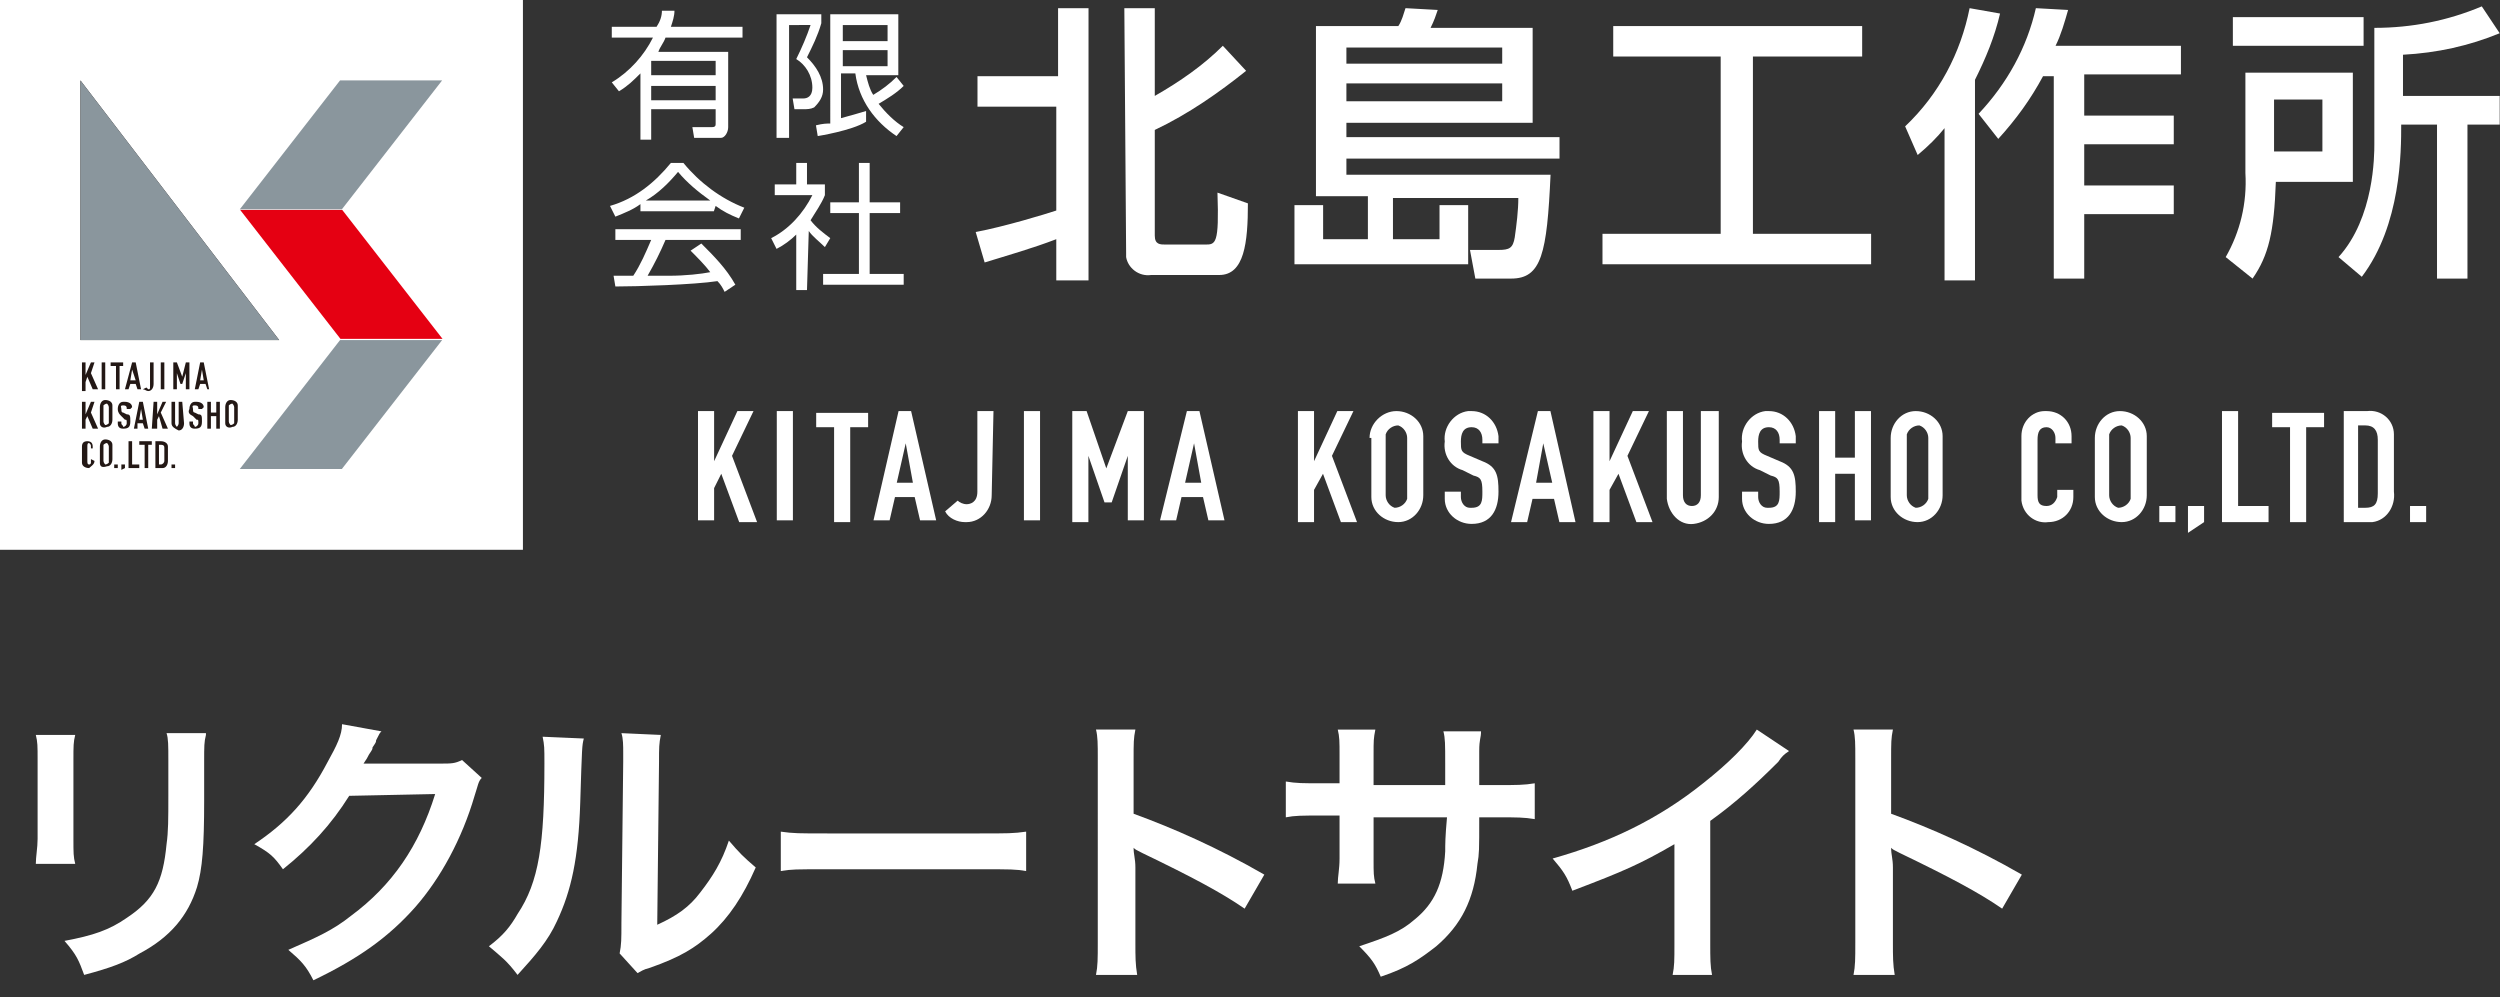 <?xml version="1.0" encoding="utf-8"?>
<!-- Generator: Adobe Illustrator 28.1.0, SVG Export Plug-In . SVG Version: 6.00 Build 0)  -->
<svg version="1.1" id="レイヤー_1" xmlns="http://www.w3.org/2000/svg" xmlns:xlink="http://www.w3.org/1999/xlink" x="0px"
	 y="0px" viewBox="0 0 139.6 55.7" style="enable-background:new 0 0 139.6 55.7;" xml:space="preserve">
<rect x="0" y="0" width="139.6" height="55.7" fill="#333333" stroke="none"/>
<style type="text/css">
	.st0{fill:#FFFFFF;}
	.st1{fill:#231815;}
	.st2{fill:#8A969D;}
	.st3{fill:#E50012;}
	.st4{enable-background:new    ;}
</style>
<g id="グループ_165" transform="translate(-20 -13.161)">
	<g id="logo" transform="translate(20 13.161)">
		<g id="グループ_5">
			<rect id="長方形_2" y="0" class="st0" width="29.2" height="30.7"/>
			<rect id="長方形_3" x="2.2" y="2.2" class="st0" width="24.7" height="26.2"/>
			<g id="グループ_4" transform="translate(4.489 4.489)">
				<g id="グループ_2" transform="translate(0.088 15.748)">
					<g id="グループ_1">
						<path id="パス_1" class="st1" d="M0,0h0.2v0.7l0,0L0.5,0h0.2L0.5,0.6l0.4,0.9H0.6L0.3,0.8L0.2,1.1v0.5H0L0,0L0,0z"/>
						<path id="パス_2" class="st1" d="M1.1,0h0.2v1.5H1.1L1.1,0z"/>
						<path id="パス_3" class="st1" d="M1.9,0.2H1.6V0h0.7v0.2H2.1v1.3H1.9L1.9,0.2L1.9,0.2z"/>
						<path id="パス_4" class="st1" d="M2.8,0h0.2l0.3,1.5H3.1L3,1.2H2.7L2.6,1.5H2.4L2.8,0z M2.8,0.4L2.8,0.4L2.7,1H3L2.8,0.4z"
							/>
						<path id="パス_5" class="st1" d="M4,1.2c0,0.2-0.1,0.4-0.3,0.4c0,0,0,0,0,0c-0.1,0-0.2-0.1-0.3-0.1l0.2-0.1
							c0,0,0.1,0.1,0.1,0.1c0.1,0,0.1,0,0.1-0.2V0H4C4,0,4,1.2,4,1.2z"/>
						<path id="パス_6" class="st1" d="M4.4,0h0.2v1.5H4.4V0z"/>
						<path id="パス_7" class="st1" d="M5.1,0h0.2l0.3,0.8l0,0L5.8,0h0.2v1.5H5.8V0.6l0,0L5.6,1.2H5.5L5.3,0.6l0,0v0.9H5.1L5.1,0
							L5.1,0z"/>
						<path id="パス_8" class="st1" d="M6.6,0h0.2l0.3,1.5H7L6.9,1.2H6.6L6.5,1.5H6.3L6.6,0z M6.7,0.4L6.7,0.4L6.6,1h0.2L6.7,0.4z
							"/>
						<path id="パス_9" class="st1" d="M0,2.2h0.2v0.7l0,0l0.3-0.7h0.2L0.5,2.8l0.4,0.9H0.6L0.3,3L0.2,3.2v0.5H0L0,2.2L0,2.2z"/>
						<path id="パス_10" class="st1" d="M1,2.5c0-0.2,0.1-0.4,0.3-0.4c0.2,0,0.4,0.1,0.4,0.3c0,0,0,0,0,0v0.8
							c0,0.2-0.1,0.4-0.3,0.4C1.2,3.7,1,3.6,1,3.4c0,0,0,0,0,0V2.5z M1.2,3.3c0,0.1,0.1,0.2,0.1,0.2c0.1,0,0.2-0.1,0.2-0.1
							c0,0,0,0,0,0V2.5c0-0.1-0.1-0.2-0.1-0.2c-0.1,0-0.2,0.1-0.2,0.1c0,0,0,0,0,0V3.3z"/>
						<path id="パス_11" class="st1" d="M2.7,2.6H2.5v0c0-0.1,0-0.2-0.2-0.2S2.2,2.5,2.2,2.6c0,0.1,0,0.2,0.1,0.2l0.2,0.1
							C2.7,2.9,2.7,3,2.7,3.3c0,0.3-0.1,0.4-0.4,0.4C2.1,3.7,2,3.6,2,3.4c0,0,0,0,0,0V3.3h0.2v0.1c0,0.1,0.1,0.1,0.1,0.2
							c0,0,0,0,0,0c0.1,0,0.2-0.1,0.2-0.2c0-0.2,0-0.2-0.1-0.2L2.2,3C2.1,2.9,2,2.8,2,2.6c0-0.2,0.1-0.4,0.3-0.4c0,0,0,0,0.1,0
							c0.2,0,0.4,0.1,0.4,0.3L2.7,2.6L2.7,2.6z"/>
						<path id="パス_12" class="st1" d="M3.2,2.2h0.2l0.3,1.5H3.5L3.4,3.4H3.1L3.1,3.7H2.9L3.2,2.2z M3.3,2.6L3.3,2.6L3.2,3.2h0.2
							L3.3,2.6z"/>
						<path id="パス_13" class="st1" d="M4,2.2h0.2v0.7l0,0l0.3-0.7h0.2L4.4,2.8l0.4,0.9H4.5L4.3,3L4.2,3.2v0.5H3.9L4,2.2L4,2.2z"
							/>
						<path id="パス_14" class="st1" d="M5.7,3.4c0,0.2-0.1,0.4-0.3,0.4C5.2,3.7,5,3.6,5,3.4c0,0,0,0,0-0.1V2.2h0.2v1.2
							c0,0.1,0.1,0.2,0.1,0.2s0.1-0.1,0.1-0.2V2.2h0.2L5.7,3.4z"/>
						<path id="パス_15" class="st1" d="M6.7,2.6H6.5v0c0-0.1,0-0.2-0.2-0.2S6.2,2.5,6.2,2.6c0,0.1,0,0.2,0.1,0.2l0.2,0.1
							C6.7,2.9,6.7,3,6.7,3.3c0,0.3-0.1,0.4-0.4,0.4C6.1,3.7,6,3.6,6,3.4c0,0,0,0,0,0V3.3h0.2v0.1c0,0.1,0.1,0.1,0.1,0.2
							c0,0,0,0,0,0c0.1,0,0.2-0.1,0.2-0.2c0-0.2,0-0.2-0.1-0.2L6.2,3C6,2.9,5.9,2.8,6,2.6c0-0.2,0.1-0.4,0.3-0.4c0,0,0,0,0.1,0
							c0.2,0,0.4,0.1,0.4,0.3L6.7,2.6z"/>
						<path id="パス_16" class="st1" d="M7,2.2h0.2v0.6h0.3V2.2h0.2v1.5H7.5V3H7.2v0.7H7V2.2z"/>
						<path id="パス_17" class="st1" d="M8,2.5c0-0.2,0.1-0.4,0.3-0.4c0.2,0,0.4,0.1,0.4,0.3c0,0,0,0,0,0v0.8
							c0,0.2-0.1,0.4-0.3,0.4C8.2,3.7,8,3.6,8,3.4c0,0,0,0,0,0V2.5z M8.2,3.3c0,0.1,0.1,0.2,0.1,0.2c0.1,0,0.2-0.1,0.2-0.1
							c0,0,0,0,0,0V2.5c0-0.1-0.1-0.2-0.1-0.2c-0.1,0-0.2,0.1-0.2,0.1c0,0,0,0,0,0V3.3z"/>
						<path id="パス_18" class="st1" d="M0.7,5.5c0,0.2-0.2,0.3-0.3,0.4C0.2,5.9,0,5.8,0,5.6c0,0,0,0,0-0.1V4.7
							c0-0.2,0.1-0.3,0.3-0.3c0,0,0,0,0,0c0.2,0,0.3,0.1,0.3,0.3c0,0,0,0,0,0v0.1H0.5V4.7c0-0.1,0-0.1-0.1-0.2c0,0,0,0,0,0
							c-0.1,0-0.1,0.1-0.1,0.2v0.8c0,0.1,0,0.2,0.1,0.2c0.1,0,0.1-0.1,0.1-0.1c0,0,0,0,0,0V5.4L0.7,5.5L0.7,5.5z"/>
						<path id="パス_19" class="st1" d="M1,4.7c0-0.2,0.1-0.4,0.3-0.4c0.2,0,0.4,0.1,0.4,0.3c0,0,0,0,0,0v0.8
							c0,0.2-0.1,0.4-0.3,0.4C1.1,5.9,1,5.8,1,5.6c0,0,0,0,0,0V4.7z M1.2,5.5c0,0.1,0.1,0.2,0.1,0.2c0.1,0,0.2-0.1,0.2-0.1
							c0,0,0,0,0,0V4.7c0-0.1-0.1-0.2-0.1-0.2c-0.1,0-0.2,0.1-0.2,0.1c0,0,0,0,0,0V5.5z"/>
						<path id="パス_20" class="st1" d="M1.8,5.7H2v0.2H1.8V5.7z"/>
						<path id="パス_21" class="st1" d="M2.2,5.7h0.2v0.2L2.2,6L2.2,5.7z"/>
						<path id="パス_22" class="st1" d="M2.6,4.4h0.2v1.3h0.4v0.2H2.6V4.4z"/>
						<path id="パス_23" class="st1" d="M3.5,4.6H3.2V4.4h0.7v0.2H3.7v1.3H3.5L3.5,4.6z"/>
						<path id="パス_24" class="st1" d="M4.1,4.4h0.3c0.2,0,0.4,0.1,0.4,0.3c0,0,0,0,0,0.1v0.7c0,0.2-0.1,0.4-0.3,0.4
							c0,0-0.1,0-0.1,0H4.1L4.1,4.4z M4.3,5.7h0.1c0.1,0,0.2-0.1,0.2-0.2V4.8c0-0.1,0-0.2-0.2-0.2H4.3V5.7z"/>
						<path id="パス_25" class="st1" d="M5,5.7h0.2v0.2H5V5.7z"/>
					</g>
				</g>
				<path id="パス_26" class="st1" d="M0,0v14.5h11.1L0,0z"/>
				<path id="パス_27" class="st2" d="M0,0v14.5h11.1L0,0z"/>
				<path id="パス_28" class="st2" d="M8.9,7.2h5.7L20.2,0h-5.7L8.9,7.2z"/>
				<path id="パス_29" class="st2" d="M8.9,21.7h5.7l5.6-7.2h-5.7L8.9,21.7z"/>
				<g id="グループ_3" transform="translate(8.921 7.232)">
					<path id="パス_30" class="st3" d="M0,0h5.7l5.6,7.2H5.6L0,0z"/>
				</g>
			</g>
		</g>
		<g id="グループ_10" transform="translate(34.062 0.356)">
			<g id="グループ_7" transform="translate(20.421)">
				<g id="グループ_6">
					<path id="パス_31" class="st0" d="M0,12.6c1.6-0.3,3.9-1,4.5-1.2V5.6H0.1V3.9h4.5V0.1h1.7v15.2H4.5V13
						c-1.3,0.5-2.7,0.9-4,1.3L0,12.6z M8.3,0.1H10v4.9c1.4-0.8,2.7-1.7,3.8-2.8l1.3,1.4C13.6,4.8,11.9,6,10,6.9v5.9
						c0,0.5,0.3,0.5,0.6,0.5h2.2c0.6,0,0.8,0,0.7-2.9l1.7,0.6C15.2,13.2,15,15,13.6,15H9.8c-0.7,0.1-1.3-0.4-1.4-1
						c0-0.1,0-0.2,0-0.2L8.3,0.1L8.3,0.1z"/>
					<path id="パス_32" class="st0" d="M25.9,13v-1.9h1.6v3.3h-9.7v-3.3h1.6V13h2.5v-2.4H19V1.1h4.6c0.2-0.3,0.3-0.7,0.4-1
						l1.8,0.1c-0.1,0.3-0.2,0.6-0.4,1h5.7v5.3H20.7v0.8h11.9v1.2H20.7v0.9h11.4c-0.2,4.4-0.5,5.8-2.2,5.8h-2l-0.3-1.6h1.6
						c0.6,0,0.8-0.1,0.9-0.7c0.1-0.7,0.2-1.5,0.2-2.2h-7V13L25.9,13z M29.4,2.3h-8.7v0.9h8.7V2.3z M29.4,4.3h-8.7v1h8.7V4.3z"/>
					<path id="パス_33" class="st0" d="M35.6,1.1h13.9v1.7h-6.1v9.9H50v1.7h-15v-1.7h6.6V2.8h-6L35.6,1.1L35.6,1.1z"/>
					<path id="パス_34" class="st0" d="M54.1,6.8c-0.4,0.5-0.9,1-1.5,1.5l-0.7-1.6c1.9-1.8,3.1-4.1,3.6-6.6l1.7,0.3
						c-0.3,1.3-0.8,2.5-1.4,3.7v11.2h-1.7L54.1,6.8z M61,0.2c-0.2,0.7-0.4,1.4-0.7,2h7v1.6h-5.4v2.3h5v1.6h-5v2.3h5v1.6h-5v3.6h-1.7
						V3.9h-0.6c-0.7,1.3-1.5,2.4-2.5,3.5L56,6c1.6-1.7,2.7-3.7,3.2-5.9L61,0.2z"/>
					<path id="パス_35" class="st0" d="M70.9,3.7h6v6.1h-4.3c-0.1,2.8-0.4,4.1-1.3,5.4L69.8,14c0.8-1.4,1.2-3,1.1-4.7V3.7z
						 M77.5,2.2h-7.3V0.6h7.3V2.2z M72.5,5.2v2.9h2.7V5.2L72.5,5.2z M85.1,1.5c-1.7,0.7-3.5,1.1-5.4,1.2V5h5.4v1.6h-1.8v8.6h-1.7
						V6.6h-2c0,1.5,0,5.6-2.2,8.5L76.1,14c2-2.2,2-5.7,2-6.3V1.2c2.1,0,4.1-0.4,6-1.2L85.1,1.5z"/>
				</g>
			</g>
			<g id="グループ_9" transform="translate(0 0.242)">
				<g id="グループ_8">
					<path id="パス_36" class="st0" d="M3.6,0C3.6,0.3,3.5,0.6,3.4,0.9h4v0.6H3.1C3,1.8,2.8,2,2.7,2.3h3.9v4.2
						c0,0.3-0.2,0.6-0.4,0.6c0,0-0.1,0-0.1,0H4.7L4.6,6.5l1.1,0c0.2,0,0.2-0.1,0.2-0.2V5.5H2.3v1.7H1.7V3.5c-0.4,0.4-0.7,0.7-1.2,1
						L0.1,4c1-0.6,1.8-1.5,2.3-2.5H0.1V0.9h2.5C2.8,0.6,2.9,0.3,2.9,0L3.6,0z M5.9,2.8H2.3v0.8h3.6L5.9,2.8z M5.9,4.2H2.3v0.8h3.6
						L5.9,4.2z"/>
					<path id="パス_37" class="st0" d="M11.8,0.2v0.5C11.6,1.4,11.3,2,11,2.6c0.5,0.5,0.9,1.1,0.9,1.8c0,0.4-0.2,0.7-0.5,1
						c-0.2,0.1-0.4,0.1-0.6,0.1h-0.5l-0.1-0.6l0.6,0c0.2,0,0.5-0.1,0.5-0.6c0-0.7-0.4-1.3-0.9-1.6c0.3-0.6,0.6-1.3,0.8-1.9H10v6.3
						H9.3V0.2H11.8z M16.4,4.2c-0.4,0.4-0.9,0.7-1.4,1c0.4,0.5,0.9,1,1.4,1.3l-0.4,0.5c-1.2-0.8-2.1-2-2.3-3.5h-0.8v2.5
						c0.7-0.2,1.1-0.3,1.4-0.4l0,0.6C13.5,6.7,11.6,7,11.6,7l-0.1-0.6c0.4-0.1,0.6-0.1,0.8-0.1V0.2h3.8v3.4h-1.8
						c0.1,0.4,0.2,0.8,0.4,1.1c0.5-0.3,0.9-0.6,1.3-1L16.4,4.2z M15.5,0.8h-2.5v0.9h2.5V0.8z M15.5,2.2h-2.5v0.9h2.5V2.2z"/>
					<path id="パス_38" class="st0" d="M5.8,11.2H1.7v-0.4c-0.4,0.3-0.9,0.5-1.4,0.7L0,10.9c1.4-0.4,2.5-1.3,3.4-2.4h0.7
						c0.9,1.1,2.1,2,3.4,2.5l-0.3,0.6c-0.5-0.2-0.9-0.4-1.3-0.7L5.8,11.2L5.8,11.2z M5.1,13c0.7,0.7,1.4,1.4,1.9,2.3l-0.6,0.4
						c-0.1-0.2-0.2-0.4-0.4-0.6c-1.3,0.2-4.5,0.3-5.7,0.3l-0.1-0.6h1.1c0.4-0.6,0.7-1.3,1-2H0.3v-0.6h7v0.6H3.1
						c-0.3,0.7-0.6,1.3-1,2c0.2,0,1.1,0,1.2,0c0.9,0,1.8-0.1,2.3-0.2c-0.3-0.4-0.7-0.8-1.1-1.2L5.1,13z M5.6,10.6
						c-0.7-0.5-1.3-1-1.8-1.6c-0.5,0.6-1.1,1.2-1.8,1.6L5.6,10.6z"/>
					<path id="パス_39" class="st0" d="M11,15.6h-0.6v-3.1c-0.3,0.3-0.7,0.6-1.1,0.8l-0.3-0.6c1-0.5,1.8-1.4,2.3-2.4H9.2V9.7h1.2
						V8.5H11v1.2h1v0.6c-0.2,0.5-0.5,0.9-0.8,1.4c0.3,0.4,0.7,0.7,1.1,1L12,13.2c-0.3-0.3-0.7-0.6-0.9-0.9L11,15.6z M14.5,8.5v2.2
						h1.7v0.6h-1.7v3.4h1.9v0.6h-4.5v-0.6h2v-3.4h-1.6v-0.6h1.6V8.5L14.5,8.5L14.5,8.5z"/>
				</g>
			</g>
		</g>
		<g id="グループ_12" transform="translate(38.976 22.955)">
			<g id="グループ_11">
				<path id="パス_40" class="st0" d="M0,0h0.9v2.8h0L2.2,0h0.9L1.9,2.5l1.4,3.7H2.3l-1-2.7L0.9,4.3v1.8H0L0,0z"/>
				<path id="パス_41" class="st0" d="M4.4,0h0.9v6.1H4.4V0z"/>
				<path id="パス_42" class="st0" d="M7.6,0.9h-1V0.1h2.9v0.8h-1v5.3H7.6L7.6,0.9z"/>
				<path id="パス_43" class="st0" d="M11.2,0h0.7l1.4,6.1h-0.9l-0.3-1.3H11l-0.3,1.3H9.8L11.2,0z M11.6,1.8L11.6,1.8L11.1,4H12
					L11.6,1.8z"/>
				<path id="パス_44" class="st0" d="M16.4,4.7c0,0.8-0.6,1.5-1.4,1.5c0,0-0.1,0-0.1,0c-0.4,0-0.9-0.2-1.1-0.6l0.7-0.6
					c0.1,0.1,0.3,0.2,0.5,0.2c0.2,0,0.6-0.1,0.6-0.7V0h0.9L16.4,4.7L16.4,4.7z"/>
				<path id="パス_45" class="st0" d="M18.2,0h0.9v6.1h-0.9V0z"/>
				<path id="パス_46" class="st0" d="M20.9,0h0.8l1.1,3.2h0L24,0h0.9v6.1h-0.9V2.5h0l-0.9,2.6h-0.4l-0.9-2.6h0v3.7h-0.9L20.9,0
					L20.9,0z"/>
				<path id="パス_47" class="st0" d="M27.3,0H28l1.4,6.1h-0.9l-0.3-1.3h-1.2l-0.3,1.3h-0.9L27.3,0z M27.7,1.8L27.7,1.8L27.2,4
					h0.9L27.7,1.8z"/>
				<path id="パス_48" class="st0" d="M33.5,0h0.9v2.8h0L35.7,0h0.9l-1.2,2.5l1.4,3.7h-0.9l-1-2.7l-0.5,0.9v1.8h-0.9L33.5,0
					L33.5,0z"/>
				<path id="パス_49" class="st0" d="M37.5,1.5C37.5,0.7,38.2,0,39,0c0.8,0,1.5,0.6,1.5,1.4c0,0,0,0.1,0,0.1v3.2
					c0,0.8-0.6,1.5-1.4,1.5c-0.8,0-1.5-0.6-1.5-1.4c0,0,0-0.1,0-0.1V1.5z M38.4,4.7c0,0.3,0.2,0.6,0.5,0.7c0.3,0,0.6-0.2,0.7-0.5
					c0-0.1,0-0.1,0-0.2V1.5c0-0.3-0.2-0.6-0.5-0.7c-0.3,0-0.6,0.2-0.7,0.5c0,0.1,0,0.1,0,0.2V4.7z"/>
				<path id="パス_50" class="st0" d="M44.7,1.8h-0.9V1.6c0-0.4-0.2-0.7-0.6-0.7c-0.5,0-0.6,0.4-0.6,0.8c0,0.5,0,0.6,0.5,0.8
					l0.7,0.3c0.8,0.3,0.9,0.8,0.9,1.7c0,1-0.4,1.8-1.5,1.8c-0.8,0-1.5-0.6-1.5-1.4c0,0,0,0,0-0.1V4.5h0.9v0.3c0,0.3,0.2,0.6,0.5,0.6
					c0,0,0.1,0,0.1,0c0.6,0,0.6-0.4,0.6-0.9c0-0.7-0.1-0.8-0.5-0.9l-0.6-0.3c-0.7-0.2-1.1-0.9-1-1.6C41.6,0.9,42.2,0.1,43,0
					c0.1,0,0.1,0,0.2,0c0.8,0,1.4,0.6,1.5,1.4L44.7,1.8L44.7,1.8z"/>
				<path id="パス_51" class="st0" d="M46.9,0h0.7L49,6.2h-0.9l-0.3-1.3h-1.2l-0.3,1.3h-0.9L46.9,0z M47.2,1.8L47.2,1.8L46.8,4
					h0.9L47.2,1.8z"/>
				<path id="パス_52" class="st0" d="M50,0h0.9v2.8h0L52.2,0h0.9l-1.2,2.5l1.4,3.7h-0.9l-1-2.7l-0.5,0.9v1.8H50L50,0z"/>
				<path id="パス_53" class="st0" d="M57,4.8c0,0.8-0.6,1.4-1.4,1.5s-1.4-0.6-1.5-1.4c0,0,0-0.1,0-0.1V0h0.9v4.7
					c0,0.4,0.2,0.6,0.5,0.6s0.5-0.2,0.5-0.6V0H57V4.8z"/>
				<path id="パス_54" class="st0" d="M61.3,1.8h-0.9V1.6c0-0.4-0.2-0.7-0.6-0.7c-0.5,0-0.6,0.4-0.6,0.8c0,0.5,0,0.6,0.5,0.8
					l0.7,0.3c0.8,0.3,0.9,0.8,0.9,1.7c0,1-0.4,1.8-1.5,1.8c-0.8,0-1.5-0.6-1.5-1.4c0,0,0,0,0-0.1V4.5h0.9v0.3c0,0.3,0.2,0.6,0.5,0.6
					c0,0,0.1,0,0.1,0c0.6,0,0.6-0.4,0.6-0.9c0-0.7-0.1-0.8-0.5-0.9l-0.6-0.3c-0.7-0.2-1.1-0.9-1-1.6c-0.1-0.8,0.5-1.6,1.3-1.7
					c0.1,0,0.1,0,0.2,0c0.8,0,1.4,0.6,1.5,1.4L61.3,1.8L61.3,1.8z"/>
				<path id="パス_55" class="st0" d="M62.6,0h0.9v2.6h1.1V0h0.9v6.1h-0.9V3.5h-1.1v2.7h-0.9V0z"/>
				<path id="パス_56" class="st0" d="M66.6,1.5C66.6,0.7,67.2,0,68,0c0.8,0,1.5,0.6,1.5,1.4c0,0,0,0.1,0,0.1v3.2
					c0,0.8-0.6,1.5-1.4,1.5c-0.8,0-1.5-0.6-1.5-1.4c0,0,0-0.1,0-0.1V1.5z M67.5,4.7c0,0.3,0.2,0.6,0.5,0.7c0.3,0,0.6-0.2,0.7-0.5
					c0-0.1,0-0.1,0-0.2V1.5c0-0.3-0.2-0.6-0.5-0.7c-0.3,0-0.6,0.2-0.7,0.5c0,0.1,0,0.1,0,0.2V4.7z"/>
				<path id="パス_57" class="st0" d="M76.8,4.8c0,0.8-0.6,1.4-1.4,1.4C74.7,6.3,74,5.8,73.9,5c0-0.1,0-0.2,0-0.2V1.4
					c0-0.8,0.6-1.4,1.3-1.4c0,0,0.1,0,0.1,0c0.8,0,1.4,0.6,1.4,1.4c0,0,0,0.1,0,0.1v0.3h-0.9V1.5c0-0.3-0.2-0.6-0.5-0.6c0,0,0,0,0,0
					c-0.4,0-0.5,0.3-0.5,0.7v3.1c0,0.4,0.1,0.6,0.5,0.6c0.3,0,0.5-0.2,0.6-0.5c0,0,0-0.1,0-0.1V4.4h0.9L76.8,4.8L76.8,4.8z"/>
				<path id="パス_58" class="st0" d="M78,1.5c0-0.8,0.6-1.5,1.4-1.5c0.8,0,1.5,0.6,1.5,1.4c0,0,0,0.1,0,0.1v3.2
					c0,0.8-0.6,1.5-1.4,1.5c-0.8,0-1.5-0.6-1.5-1.4c0,0,0-0.1,0-0.1V1.5z M78.8,4.7c0,0.3,0.2,0.6,0.5,0.7c0.3,0,0.6-0.2,0.7-0.5
					c0-0.1,0-0.1,0-0.2V1.5c0-0.3-0.2-0.6-0.5-0.7c-0.3,0-0.6,0.2-0.7,0.5c0,0.1,0,0.1,0,0.2V4.7z"/>
				<path id="パス_59" class="st0" d="M81.6,5.3h0.9v0.9h-0.9V5.3z"/>
				<path id="パス_60" class="st0" d="M83.2,5.3h0.9v0.9l-0.9,0.6V5.3z"/>
				<path id="パス_61" class="st0" d="M85.1,0h0.9v5.3h1.7v0.9h-2.6V0z"/>
				<path id="パス_62" class="st0" d="M88.9,0.9h-1V0.1h2.9v0.8h-1v5.3h-0.9L88.9,0.9L88.9,0.9z"/>
				<path id="パス_63" class="st0" d="M91.9,0h1.3c0.8-0.1,1.5,0.5,1.5,1.3c0,0.1,0,0.2,0,0.3v2.9c0.1,0.8-0.4,1.6-1.2,1.7
					c-0.1,0-0.3,0-0.4,0h-1.2V0z M92.7,5.4h0.4c0.5,0,0.7-0.2,0.7-0.8v-3c0-0.5-0.2-0.8-0.7-0.8h-0.4V5.4z"/>
				<path id="パス_64" class="st0" d="M95.6,5.3h0.9v0.9h-0.9V5.3z"/>
			</g>
		</g>
	</g>
	<g class="st4">
		<path class="st0" d="M24.2,54.2c-0.1,0.4-0.1,0.6-0.1,1.4v4.4c0,0.8,0,1,0.1,1.4H22c0-0.4,0.1-0.9,0.1-1.4v-4.4c0-0.8,0-1-0.1-1.4
			L24.2,54.2z M31.5,54.2c-0.1,0.4-0.1,0.6-0.1,1.5v2.2c0,2.5-0.1,3.8-0.4,4.8c-0.5,1.6-1.5,2.8-3.2,3.7c-0.8,0.5-1.6,0.8-3.1,1.2
			c-0.3-0.8-0.4-1.1-1.1-1.9c1.6-0.3,2.5-0.6,3.5-1.3c1.5-1,2-2,2.2-4.1c0.1-0.7,0.1-1.4,0.1-2.7v-2c0-0.8,0-1.2-0.1-1.5H31.5z"/>
		<path class="st0" d="M46.9,56.6c-0.2,0.2-0.2,0.4-0.4,1c-0.7,2.4-1.9,4.6-3.3,6.2c-1.5,1.7-3.2,2.9-5.7,4.1
			c-0.4-0.8-0.7-1.1-1.4-1.7c1.6-0.7,2.5-1.1,3.5-1.9c2.3-1.7,3.8-3.9,4.7-6.8l-4.8,0.1c-1,1.6-2.2,2.9-3.7,4.1
			c-0.5-0.7-0.7-0.9-1.6-1.4c1.8-1.2,3-2.5,4.1-4.6c0.5-0.9,0.8-1.5,0.8-2.1l2.2,0.4c-0.1,0.1-0.1,0.1-0.3,0.5c0,0.1,0,0.1-0.2,0.4
			c0,0.1,0,0.1-0.2,0.4c-0.1,0.2-0.1,0.2-0.3,0.5c0.2,0,0.5,0,0.8,0l3.5,0c0.6,0,0.8,0,1.2-0.2L46.9,56.6z"/>
		<path class="st0" d="M52.6,54.4c-0.1,0.4-0.1,0.4-0.2,3.6c-0.1,3.1-0.5,4.9-1.3,6.6c-0.5,1.1-1.2,1.9-2.2,3
			c-0.6-0.8-0.9-1-1.6-1.6c0.8-0.6,1.2-1.1,1.6-1.8c1.2-1.8,1.5-3.9,1.5-8.4c0-0.9,0-1-0.1-1.5L52.6,54.4z M56.9,54.2
			c-0.1,0.5-0.1,0.7-0.1,1.5l-0.1,9.1c1.1-0.5,1.8-1,2.4-1.8c0.7-0.9,1.2-1.7,1.6-2.9c0.6,0.7,0.8,0.9,1.5,1.5
			c-0.7,1.6-1.5,2.8-2.5,3.7c-0.9,0.8-1.7,1.3-3.4,1.9c-0.4,0.1-0.5,0.2-0.7,0.3l-1-1.1c0.1-0.5,0.1-0.8,0.1-1.7l0.1-9v-0.5
			c0-0.4,0-0.8-0.1-1.1L56.9,54.2z"/>
		<path class="st0" d="M63.6,59.6c0.7,0.1,1,0.1,2.6,0.1h8.5c1.6,0,1.9,0,2.6-0.1v2.2c-0.6-0.1-0.8-0.1-2.6-0.1h-8.5
			c-1.8,0-2,0-2.6,0.1V59.6z"/>
		<path class="st0" d="M81.2,67.6c0.1-0.5,0.1-0.9,0.1-1.8V55.5c0-0.8,0-1.2-0.1-1.6h2.2c-0.1,0.5-0.1,0.7-0.1,1.7v3
			c2.2,0.8,4.7,1.9,7.3,3.4l-1.1,1.9c-1.3-0.9-3-1.8-5.7-3.1c-0.4-0.2-0.4-0.2-0.5-0.3c0,0.4,0.1,0.6,0.1,1.1v4.2
			c0,0.8,0,1.2,0.1,1.8H81.2z"/>
		<path class="st0" d="M100.7,57l0-0.7v-0.5c0-1.1,0-1.4-0.1-1.8h2.1c0,0.4-0.1,0.4-0.1,1.1c0,1,0,1,0,1.9h1c1.1,0,1.5,0,2.1-0.1v2
			c-0.6-0.1-1-0.1-2-0.1h-1.1c0,1.9,0,2-0.1,2.6c-0.2,2-0.9,3.4-2.3,4.6c-0.9,0.7-1.6,1.2-3.1,1.7c-0.3-0.7-0.5-1-1.2-1.7
			c1.5-0.5,2.3-0.8,3.1-1.5c1.1-0.9,1.6-2,1.7-3.8c0-0.4,0-0.8,0.1-1.9h-4.1v2.4c0,0.7,0,0.9,0.1,1.3h-2.1c0-0.4,0.1-0.8,0.1-1.4
			v-2.4h-1c-1.1,0-1.5,0-2,0.1v-2c0.6,0.1,0.9,0.1,2.1,0.1h0.9v-1.6c0-0.7,0-1-0.1-1.4h2.1c-0.1,0.5-0.1,0.6-0.1,1.4V57H100.7z"/>
		<path class="st0" d="M119.9,55.1c-0.3,0.2-0.4,0.3-0.6,0.6c-1.2,1.2-2.4,2.3-3.8,3.3v6.8c0,0.9,0,1.3,0.1,1.8h-2.2
			c0.1-0.5,0.1-0.8,0.1-1.7v-5.6c-1.9,1.1-2.8,1.5-5.7,2.6c-0.3-0.8-0.5-1.1-1.1-1.8c3.2-0.9,5.9-2.2,8.4-4.2c1.4-1.1,2.5-2.2,3-3
			L119.9,55.1z"/>
		<path class="st0" d="M123.5,67.6c0.1-0.5,0.1-0.9,0.1-1.8V55.5c0-0.8,0-1.2-0.1-1.6h2.2c-0.1,0.5-0.1,0.7-0.1,1.7v3
			c2.2,0.8,4.7,1.9,7.3,3.4l-1.1,1.9c-1.3-0.9-3-1.8-5.7-3.1c-0.4-0.2-0.4-0.2-0.5-0.3c0,0.4,0.1,0.6,0.1,1.1v4.2
			c0,0.8,0,1.2,0.1,1.8H123.5z"/>
	</g>
</g>
</svg>
